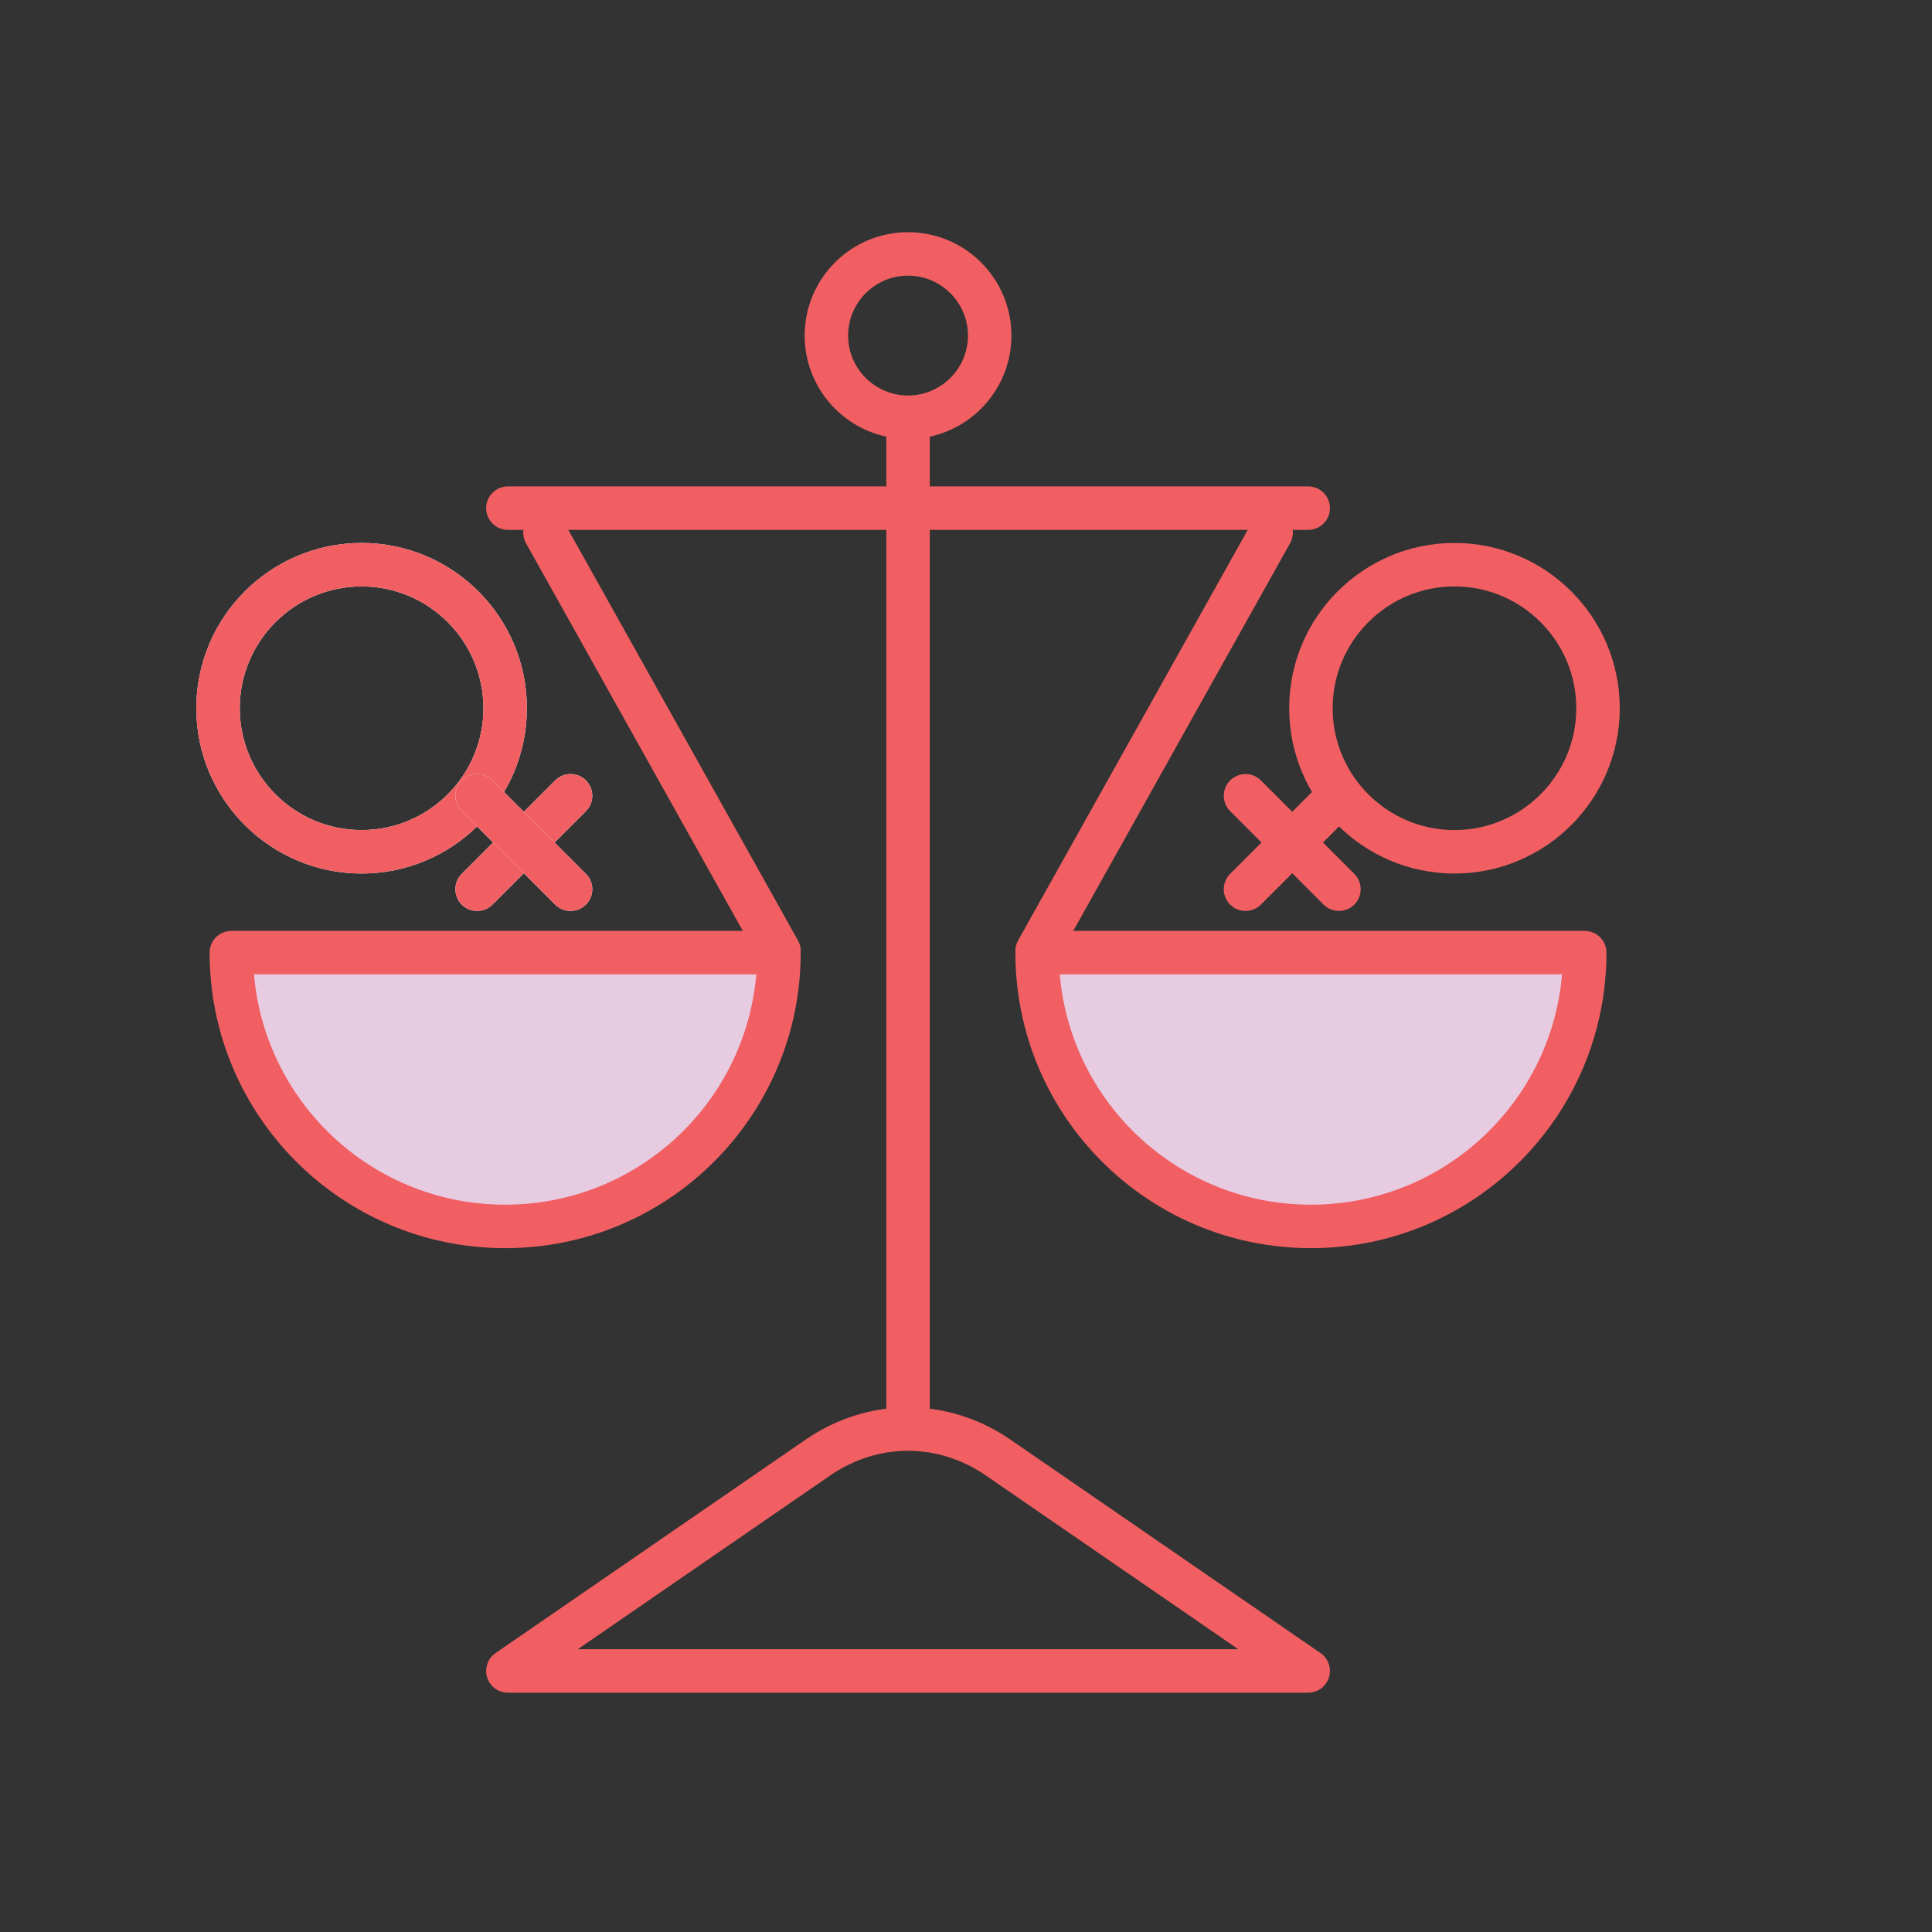 <svg width="200" height="200" viewBox="0 0 200 200" fill="none" xmlns="http://www.w3.org/2000/svg">
<rect x="0" y="0" width="200" height="200" fill="#333333" stroke="none"/>
<g id="Frame 365">
<g id="&#226;&#128;&#148;&#195;&#142;&#195;&#147;&#195;&#136;_1">
<path id="Vector" d="M103.311 150.873L135.424 172.976H52.576L84.688 150.873C90.376 146.958 97.627 146.963 103.311 150.873Z" stroke="#F15F62" stroke-width="4.5" stroke-linejoin="round"/>
<path id="Vector_2" d="M93.999 43.192C89.338 43.192 85.547 39.402 85.547 34.737C85.547 30.073 89.338 26.286 93.999 26.286C98.66 26.286 102.454 30.076 102.454 34.737C102.454 39.398 98.66 43.192 93.999 43.192Z" stroke="#F15F62" stroke-width="4.5" stroke-miterlimit="10" stroke-linecap="round"/>
<path id="Vector_3" d="M94.001 43.961V147.938" stroke="#F15F62" stroke-width="4.5" stroke-miterlimit="10"/>
<path id="Vector_4" d="M52.576 52.603H135.426" stroke="#F15F62" stroke-width="4.5" stroke-miterlimit="10" stroke-linecap="round"/>
<g id="Group">
<g id="Group_2">
<g id="Vector_5">
<path d="M164.05 98.614C164.05 114.268 151.36 126.958 135.706 126.958C120.052 126.958 107.362 114.268 107.362 98.614H164.049H164.05Z" fill="white"/>
<path d="M164.05 98.614C164.05 114.268 151.36 126.958 135.706 126.958C120.052 126.958 107.362 114.268 107.362 98.614H164.049H164.05Z" fill="#CE99C5" fill-opacity="0.5"/>
<path d="M164.05 98.614C164.05 114.268 151.36 126.958 135.706 126.958C120.052 126.958 107.362 114.268 107.362 98.614H164.049H164.05Z" stroke="#F15F62" stroke-width="4.5" stroke-linejoin="round"/>
</g>
<path id="Vector_6" d="M131.586 55.134L107.362 98.446" stroke="#F15F62" stroke-width="4.5" stroke-miterlimit="10" stroke-linecap="round"/>
<g id="Group_3">
<g id="Group_4">
<path id="Vector_7" d="M150.566 88.178C142.371 88.178 135.706 81.513 135.706 73.315C135.706 65.117 142.371 58.456 150.566 58.456C158.76 58.456 165.428 65.12 165.428 73.315C165.428 81.51 158.759 88.178 150.566 88.178Z" stroke="#F15F62" stroke-width="4.5" stroke-linejoin="round"/>
<path id="Vector_8" d="M128.937 82.38L138.607 92.051" stroke="#F15F62" stroke-width="4.5" stroke-miterlimit="10" stroke-linecap="round"/>
<path id="Vector_9" d="M138.607 82.38L128.937 92.051" stroke="#F15F62" stroke-width="4.5" stroke-miterlimit="10" stroke-linecap="round"/>
</g>
</g>
</g>
<g id="Group_5">
<g id="Vector_10">
<path d="M23.949 98.614C23.949 114.268 36.639 126.958 52.293 126.958C67.947 126.958 80.638 114.268 80.638 98.614H23.949Z" fill="white"/>
<path d="M23.949 98.614C23.949 114.268 36.639 126.958 52.293 126.958C67.947 126.958 80.638 114.268 80.638 98.614H23.949Z" fill="#CE99C5" fill-opacity="0.5"/>
<path d="M23.949 98.614C23.949 114.268 36.639 126.958 52.293 126.958C67.947 126.958 80.638 114.268 80.638 98.614H23.949Z" stroke="#F15F62" stroke-width="4.5" stroke-linejoin="round"/>
</g>
<path id="Vector_11" d="M56.414 55.134L80.638 98.446" stroke="#F15F62" stroke-width="4.5" stroke-miterlimit="10" stroke-linecap="round"/>
<g id="Group_6">
<path id="Vector_12" d="M37.434 88.178C45.629 88.178 52.293 81.513 52.293 73.315C52.293 65.117 45.629 58.456 37.434 58.456C29.239 58.456 22.571 65.12 22.571 73.315C22.571 81.51 29.241 88.178 37.434 88.178Z" stroke="white" stroke-width="4.5" stroke-linejoin="round"/>
<path id="Vector_13" d="M37.434 88.178C45.629 88.178 52.293 81.513 52.293 73.315C52.293 65.117 45.629 58.456 37.434 58.456C29.239 58.456 22.571 65.12 22.571 73.315C22.571 81.51 29.241 88.178 37.434 88.178Z" stroke="#F15F62" stroke-width="4.5" stroke-linejoin="round"/>
<g id="Group_7">
<path id="Vector_14" d="M59.063 82.38L49.392 92.051" stroke="white" stroke-width="4.5" stroke-miterlimit="10" stroke-linecap="round"/>
<path id="Vector_15" d="M59.063 82.38L49.392 92.051" stroke="#F15F62" stroke-width="4.5" stroke-miterlimit="10" stroke-linecap="round"/>
<path id="Vector_16" d="M49.392 82.38L59.063 92.051" stroke="white" stroke-width="4.5" stroke-miterlimit="10" stroke-linecap="round"/>
<path id="Vector_17" d="M49.392 82.38L59.063 92.051" stroke="#F15F62" stroke-width="4.5" stroke-miterlimit="10" stroke-linecap="round"/>
</g>
</g>
</g>
</g>
</g>
</g>
</svg>
